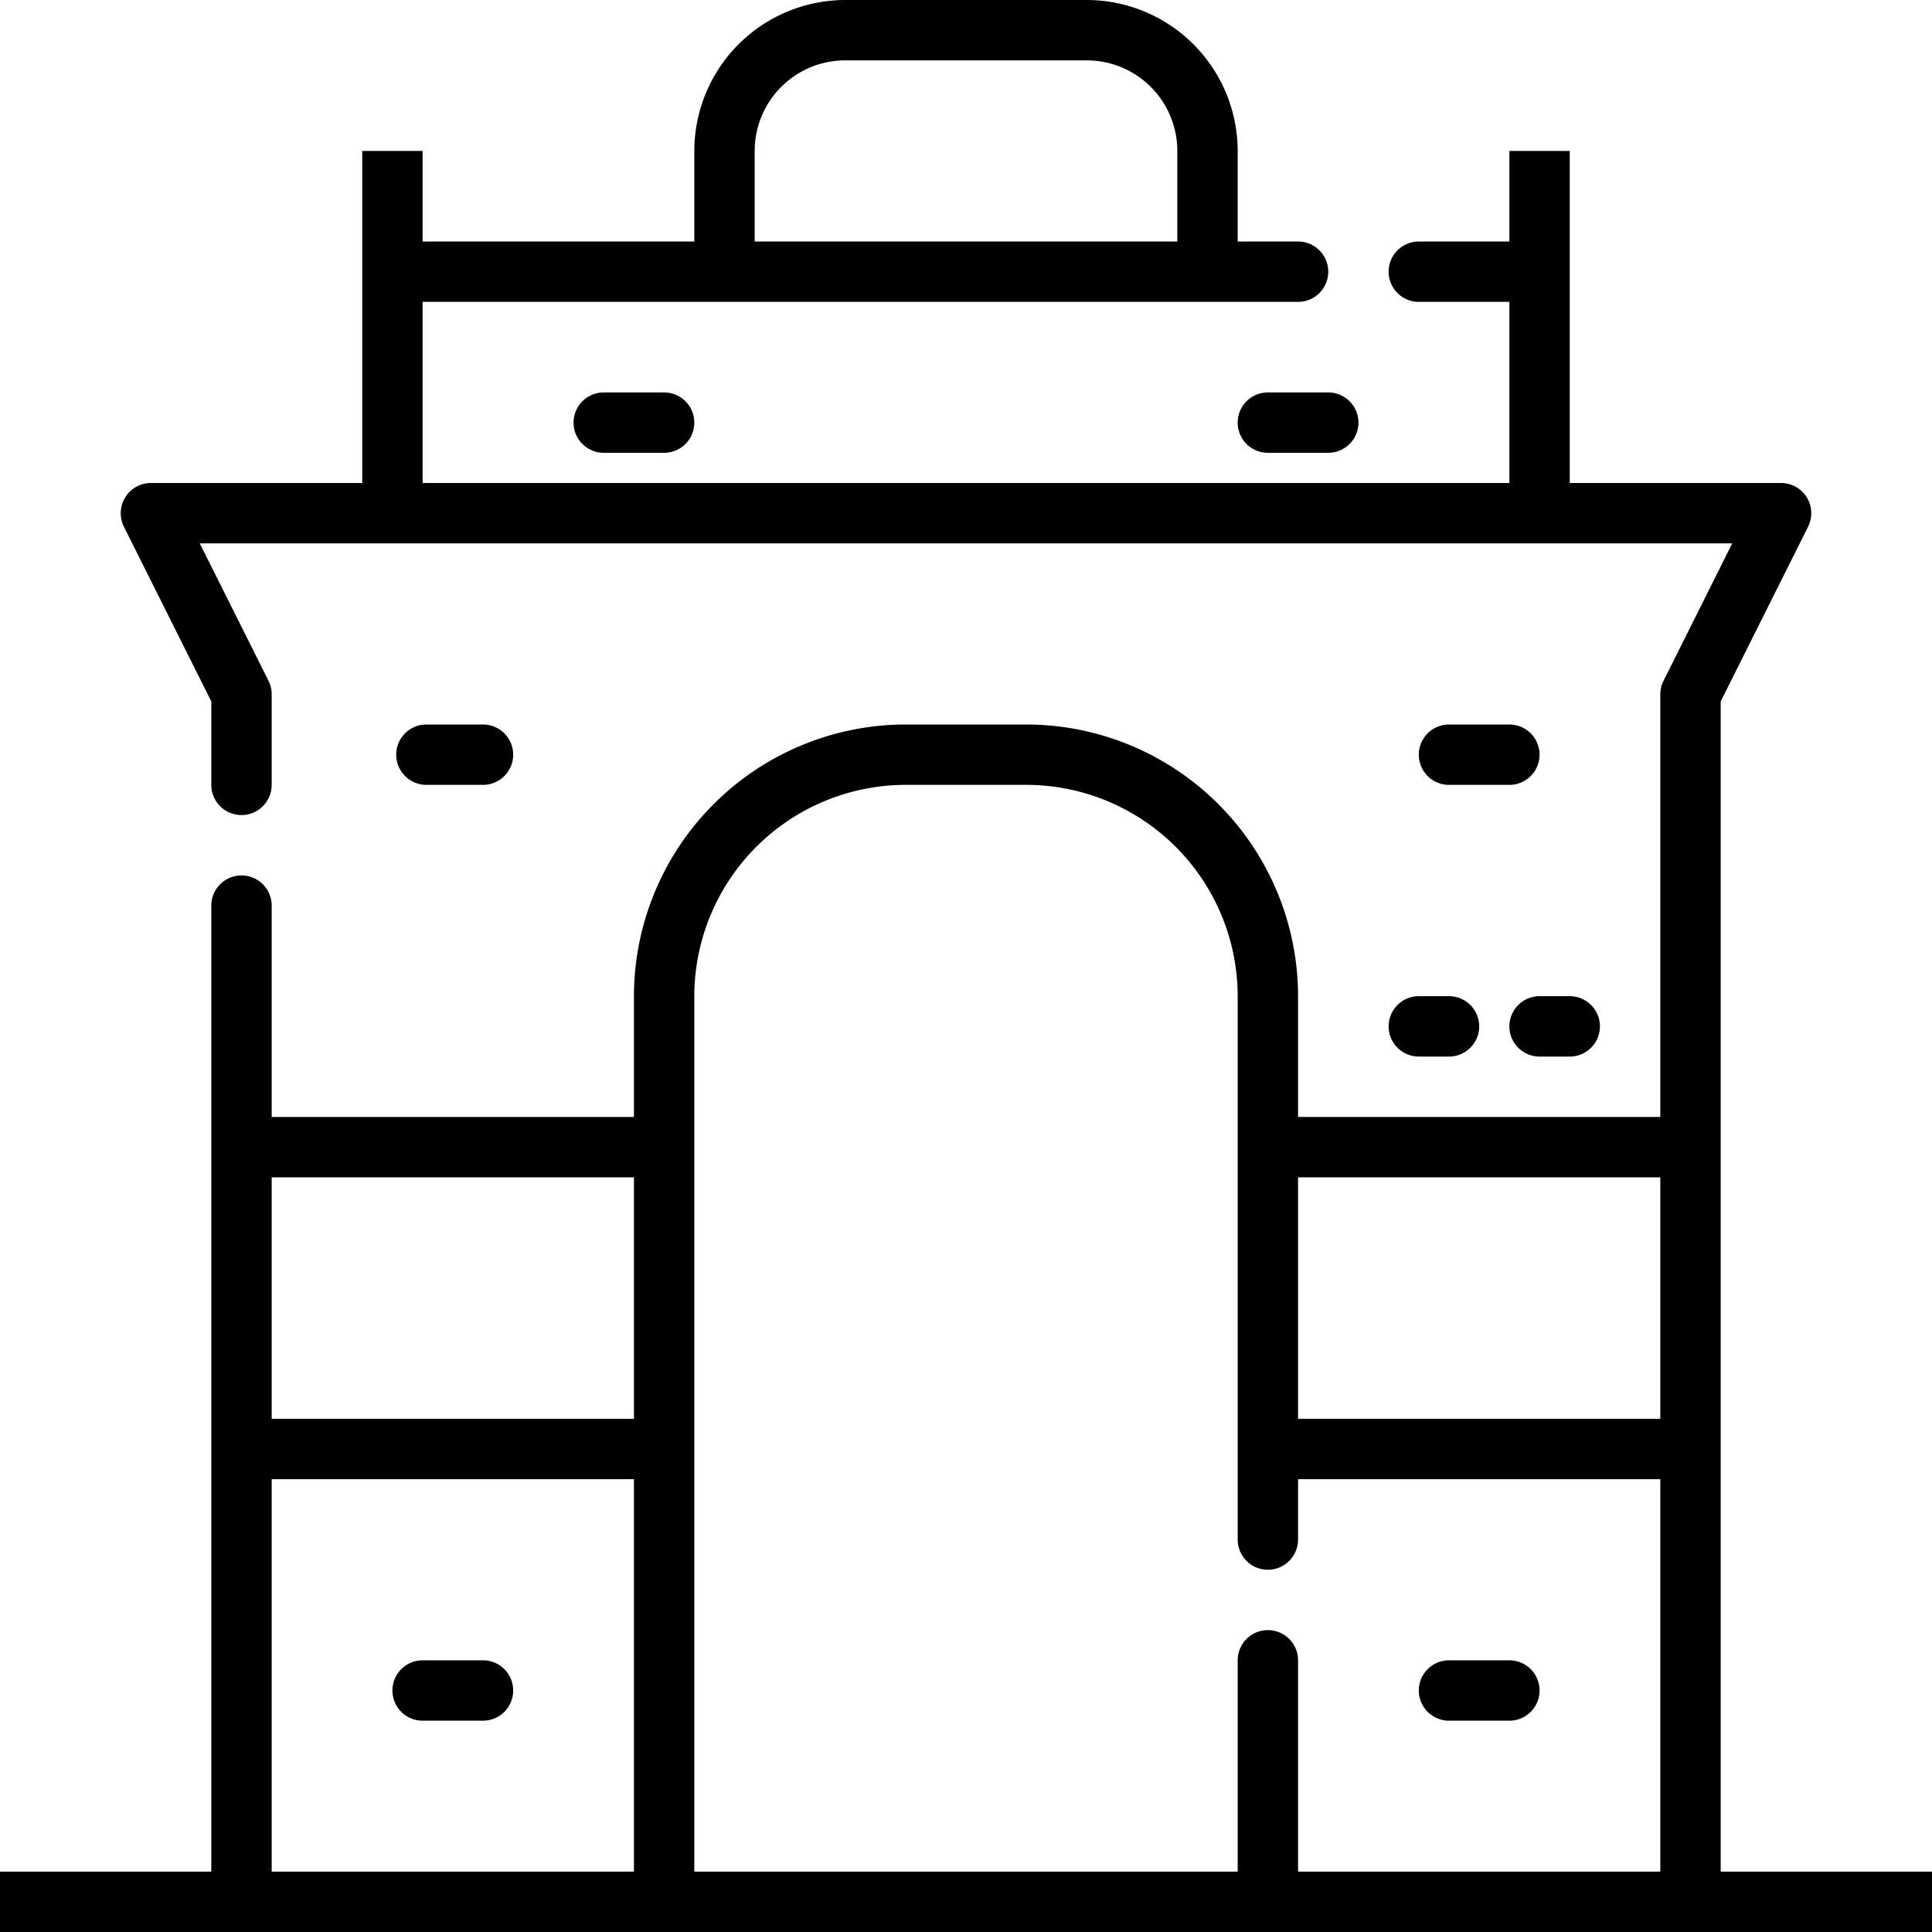 <svg id="Layer_2" height="512" viewBox="0 0 64 64" width="512" xmlns="http://www.w3.org/2000/svg" data-name="Layer 2"><path d="m46 34a1 1 0 0 0 1 1h1a1 1 0 0 0 0-2h-1a1 1 0 0 0 -1 1z"/><path d="m50 34a1 1 0 0 0 1 1h1a1 1 0 0 0 0-2h-1a1 1 0 0 0 -1 1z"/><path d="m57 23.236 2.895-5.789a1 1 0 0 0 -.895-1.447h-7v-11h-2v3h-3a1 1 0 0 0 0 2h3v6h-36v-6h29a1 1 0 0 0 0-2h-2v-3a5.006 5.006 0 0 0 -5-5h-8a5.006 5.006 0 0 0 -5 5v3h-9v-3h-2v11h-7a1 1 0 0 0 -.895 1.447l2.895 5.789v2.764a1 1 0 0 0 2 0v-3a1 1 0 0 0 -.105-.447l-2.277-4.553h50.764l-2.276 4.553a1 1 0 0 0 -.106.447v14h-12v-4a9.01 9.01 0 0 0 -9-9h-4a9.01 9.01 0 0 0 -9 9v4h-12v-7a1 1 0 0 0 -2 0v32h-7v2h64v-2h-7zm-32-18.236a3 3 0 0 1 3-3h8a3 3 0 0 1 3 3v3h-14zm30 34v8h-12v-8zm-34 0v8h-12v-8zm-12 10h12v13h-12zm34 13v-7a1 1 0 0 0 -2 0v7h-18v-29a7.008 7.008 0 0 1 7-7h4a7.008 7.008 0 0 1 7 7v18a1 1 0 0 0 2 0v-2h12v13z"/><path d="m16 26a1 1 0 0 0 0-2h-1.875a1 1 0 0 0 0 2z"/><path d="m16 55h-2a1 1 0 0 0 0 2h2a1 1 0 0 0 0-2z"/><path d="m50 55h-2a1 1 0 0 0 0 2h2a1 1 0 0 0 0-2z"/><path d="m50 24h-2a1 1 0 0 0 0 2h2a1 1 0 0 0 0-2z"/><path d="m42 13a1 1 0 0 0 0 2h2a1 1 0 0 0 0-2z"/><path d="m20 13a1 1 0 0 0 0 2h2a1 1 0 0 0 0-2z"/></svg>